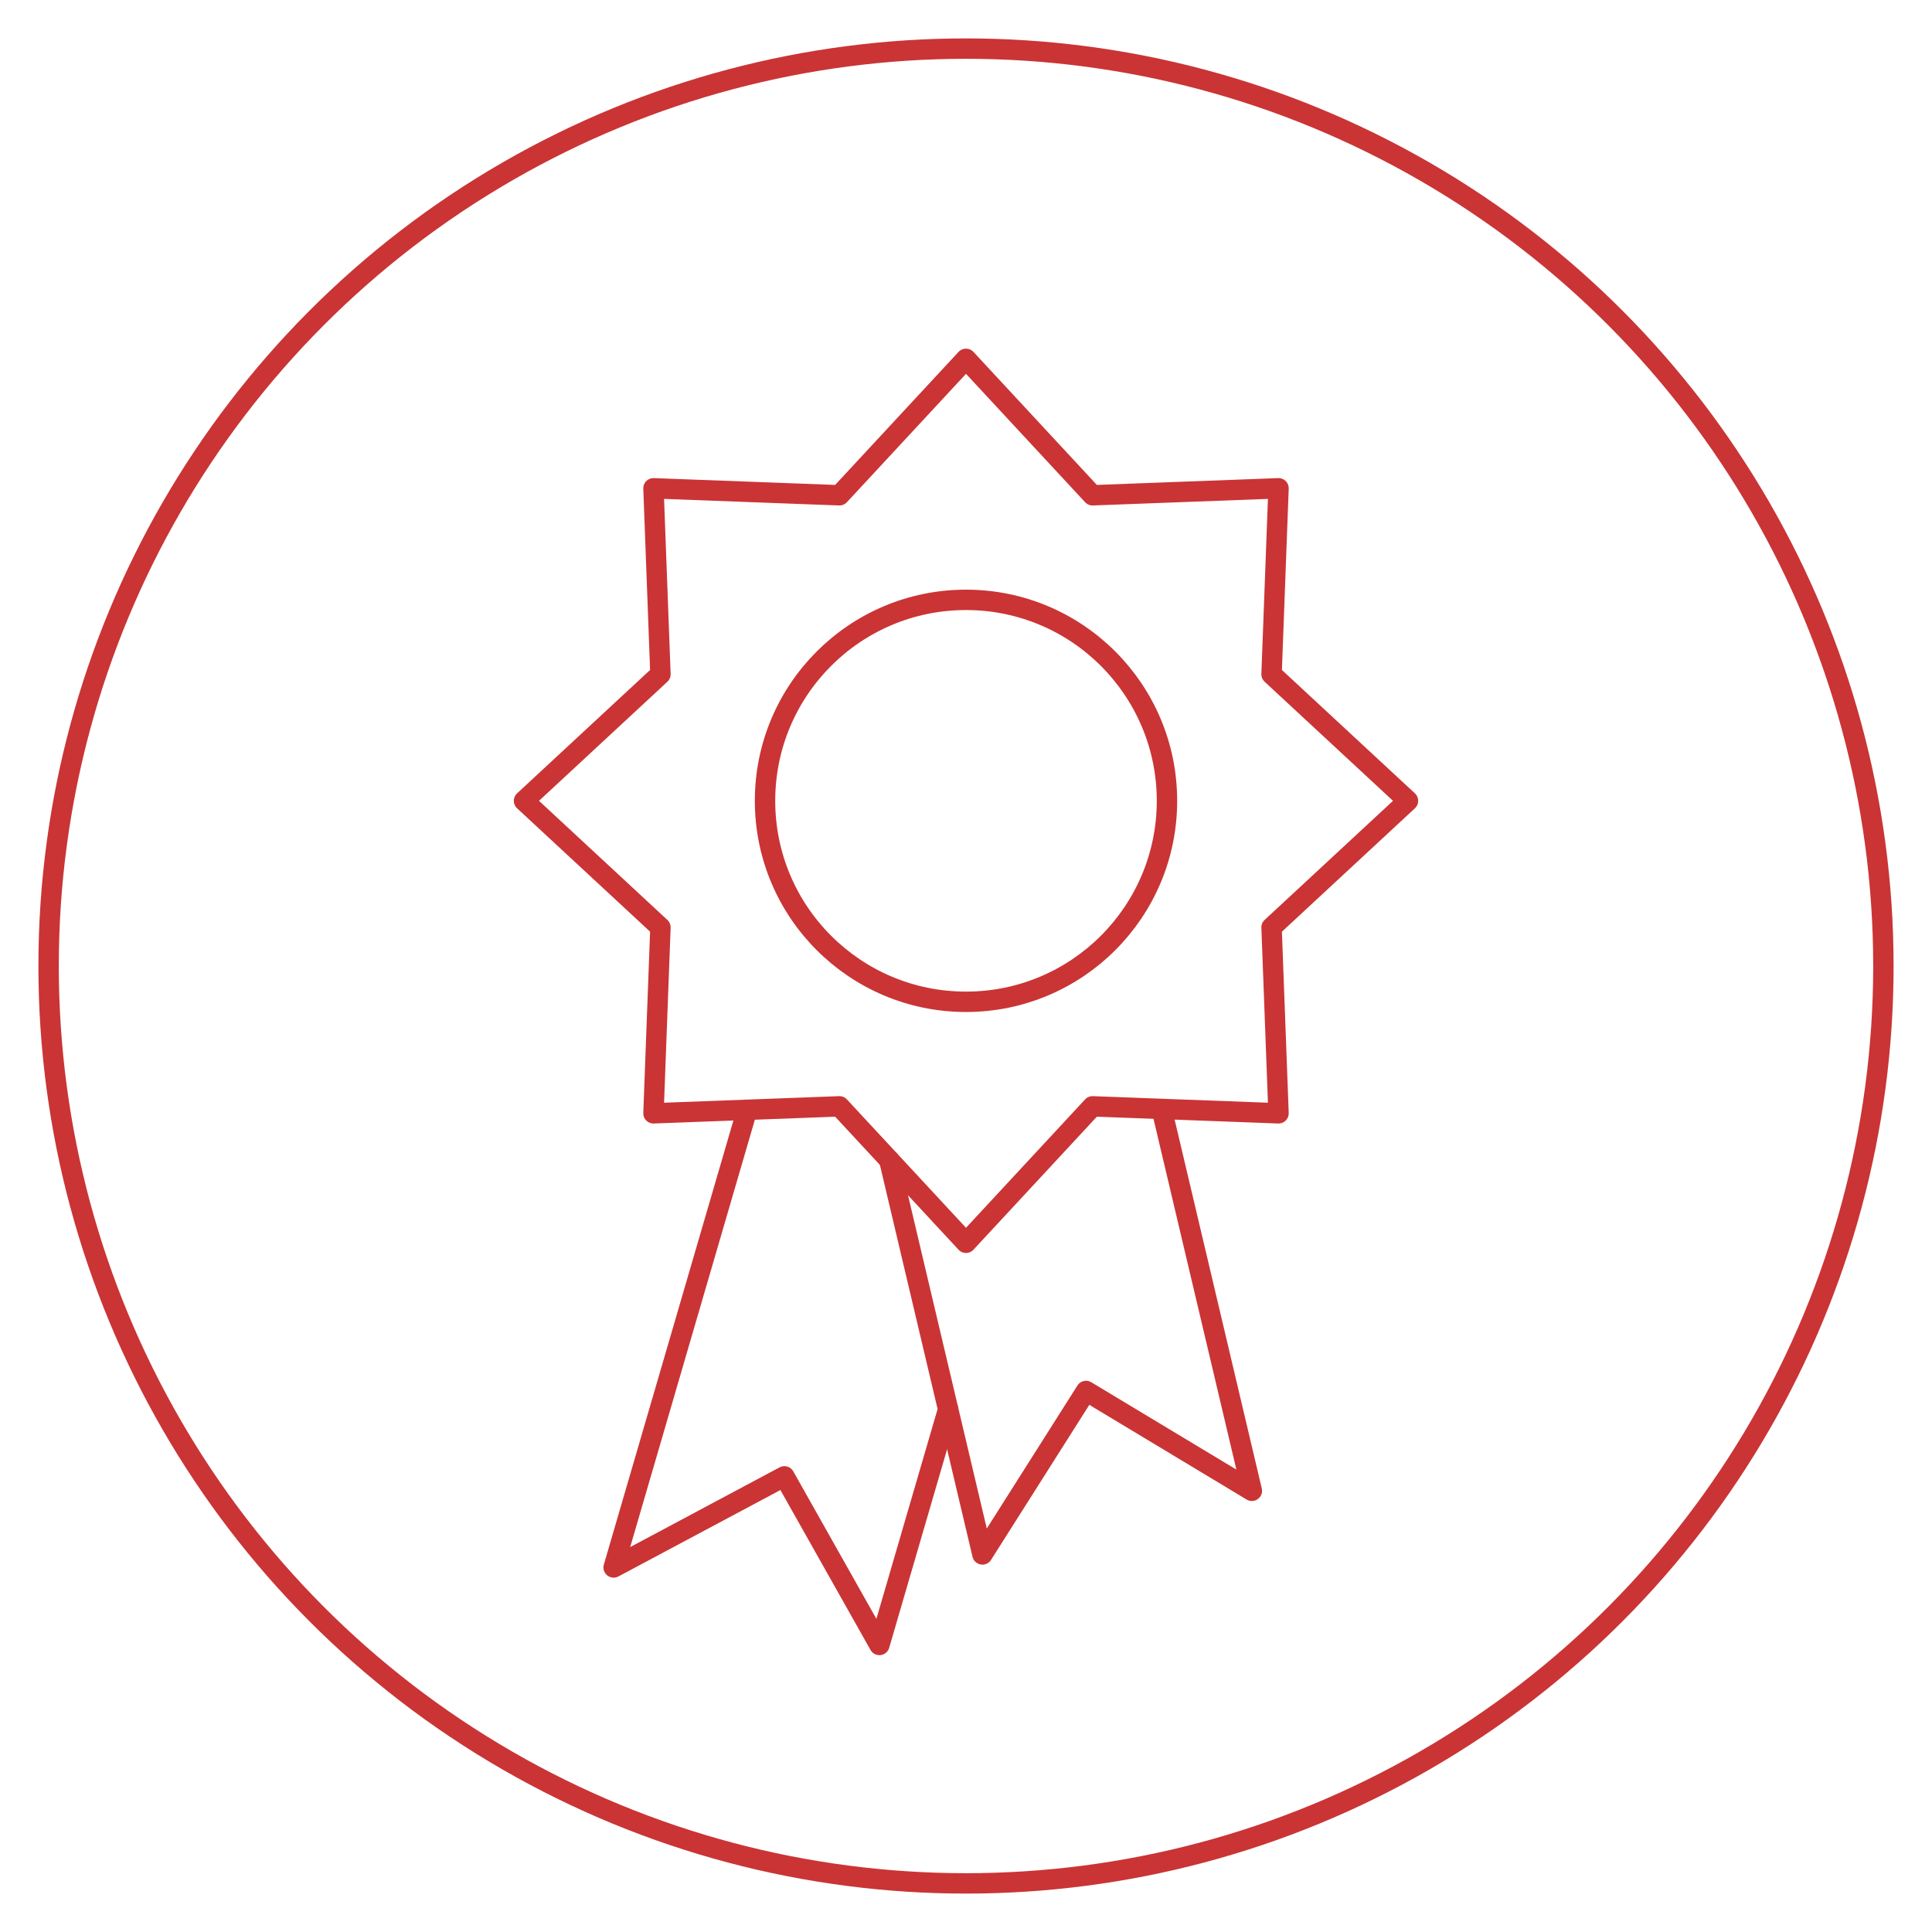<?xml version="1.0" encoding="UTF-8"?>
<svg preserveAspectRatio="xMidYMid slice" width="146px" height="146px" xmlns="http://www.w3.org/2000/svg" viewBox="0 0 473.84 473.84">
  <defs>
    <style>.cls-1{fill:none;stroke:#ca3435;stroke-linecap:round;stroke-linejoin:round;stroke-width:5px;}</style>
  </defs>
  <g id="Ebene_2" data-name="Ebene 2">
    <circle class="cls-1" cx="236.92" cy="236.92" r="225"></circle>
  </g>
  <g id="Ebene_1" data-name="Ebene 1">
    <polyline class="cls-1" points="232.54 345.64 215.68 403.44 192.38 362.09 150.5 384.43 183.24 272.19"></polyline>
    <polyline class="cls-1" points="218.09 284.51 240.95 381.24 266.36 341.15 307.03 365.63 284.95 272.19"></polyline>
    <polygon class="cls-1" points="236.92 88.01 267.96 121.47 313.57 119.76 311.86 165.37 345.32 196.41 311.86 227.45 313.57 273.05 267.96 271.34 236.92 304.8 205.88 271.34 160.27 273.05 161.98 227.45 128.52 196.41 161.98 165.37 160.27 119.76 205.88 121.47 236.92 88.01"></polygon>
    <circle class="cls-1" cx="236.92" cy="196.41" r="49.29"></circle>
  </g>
</svg>
